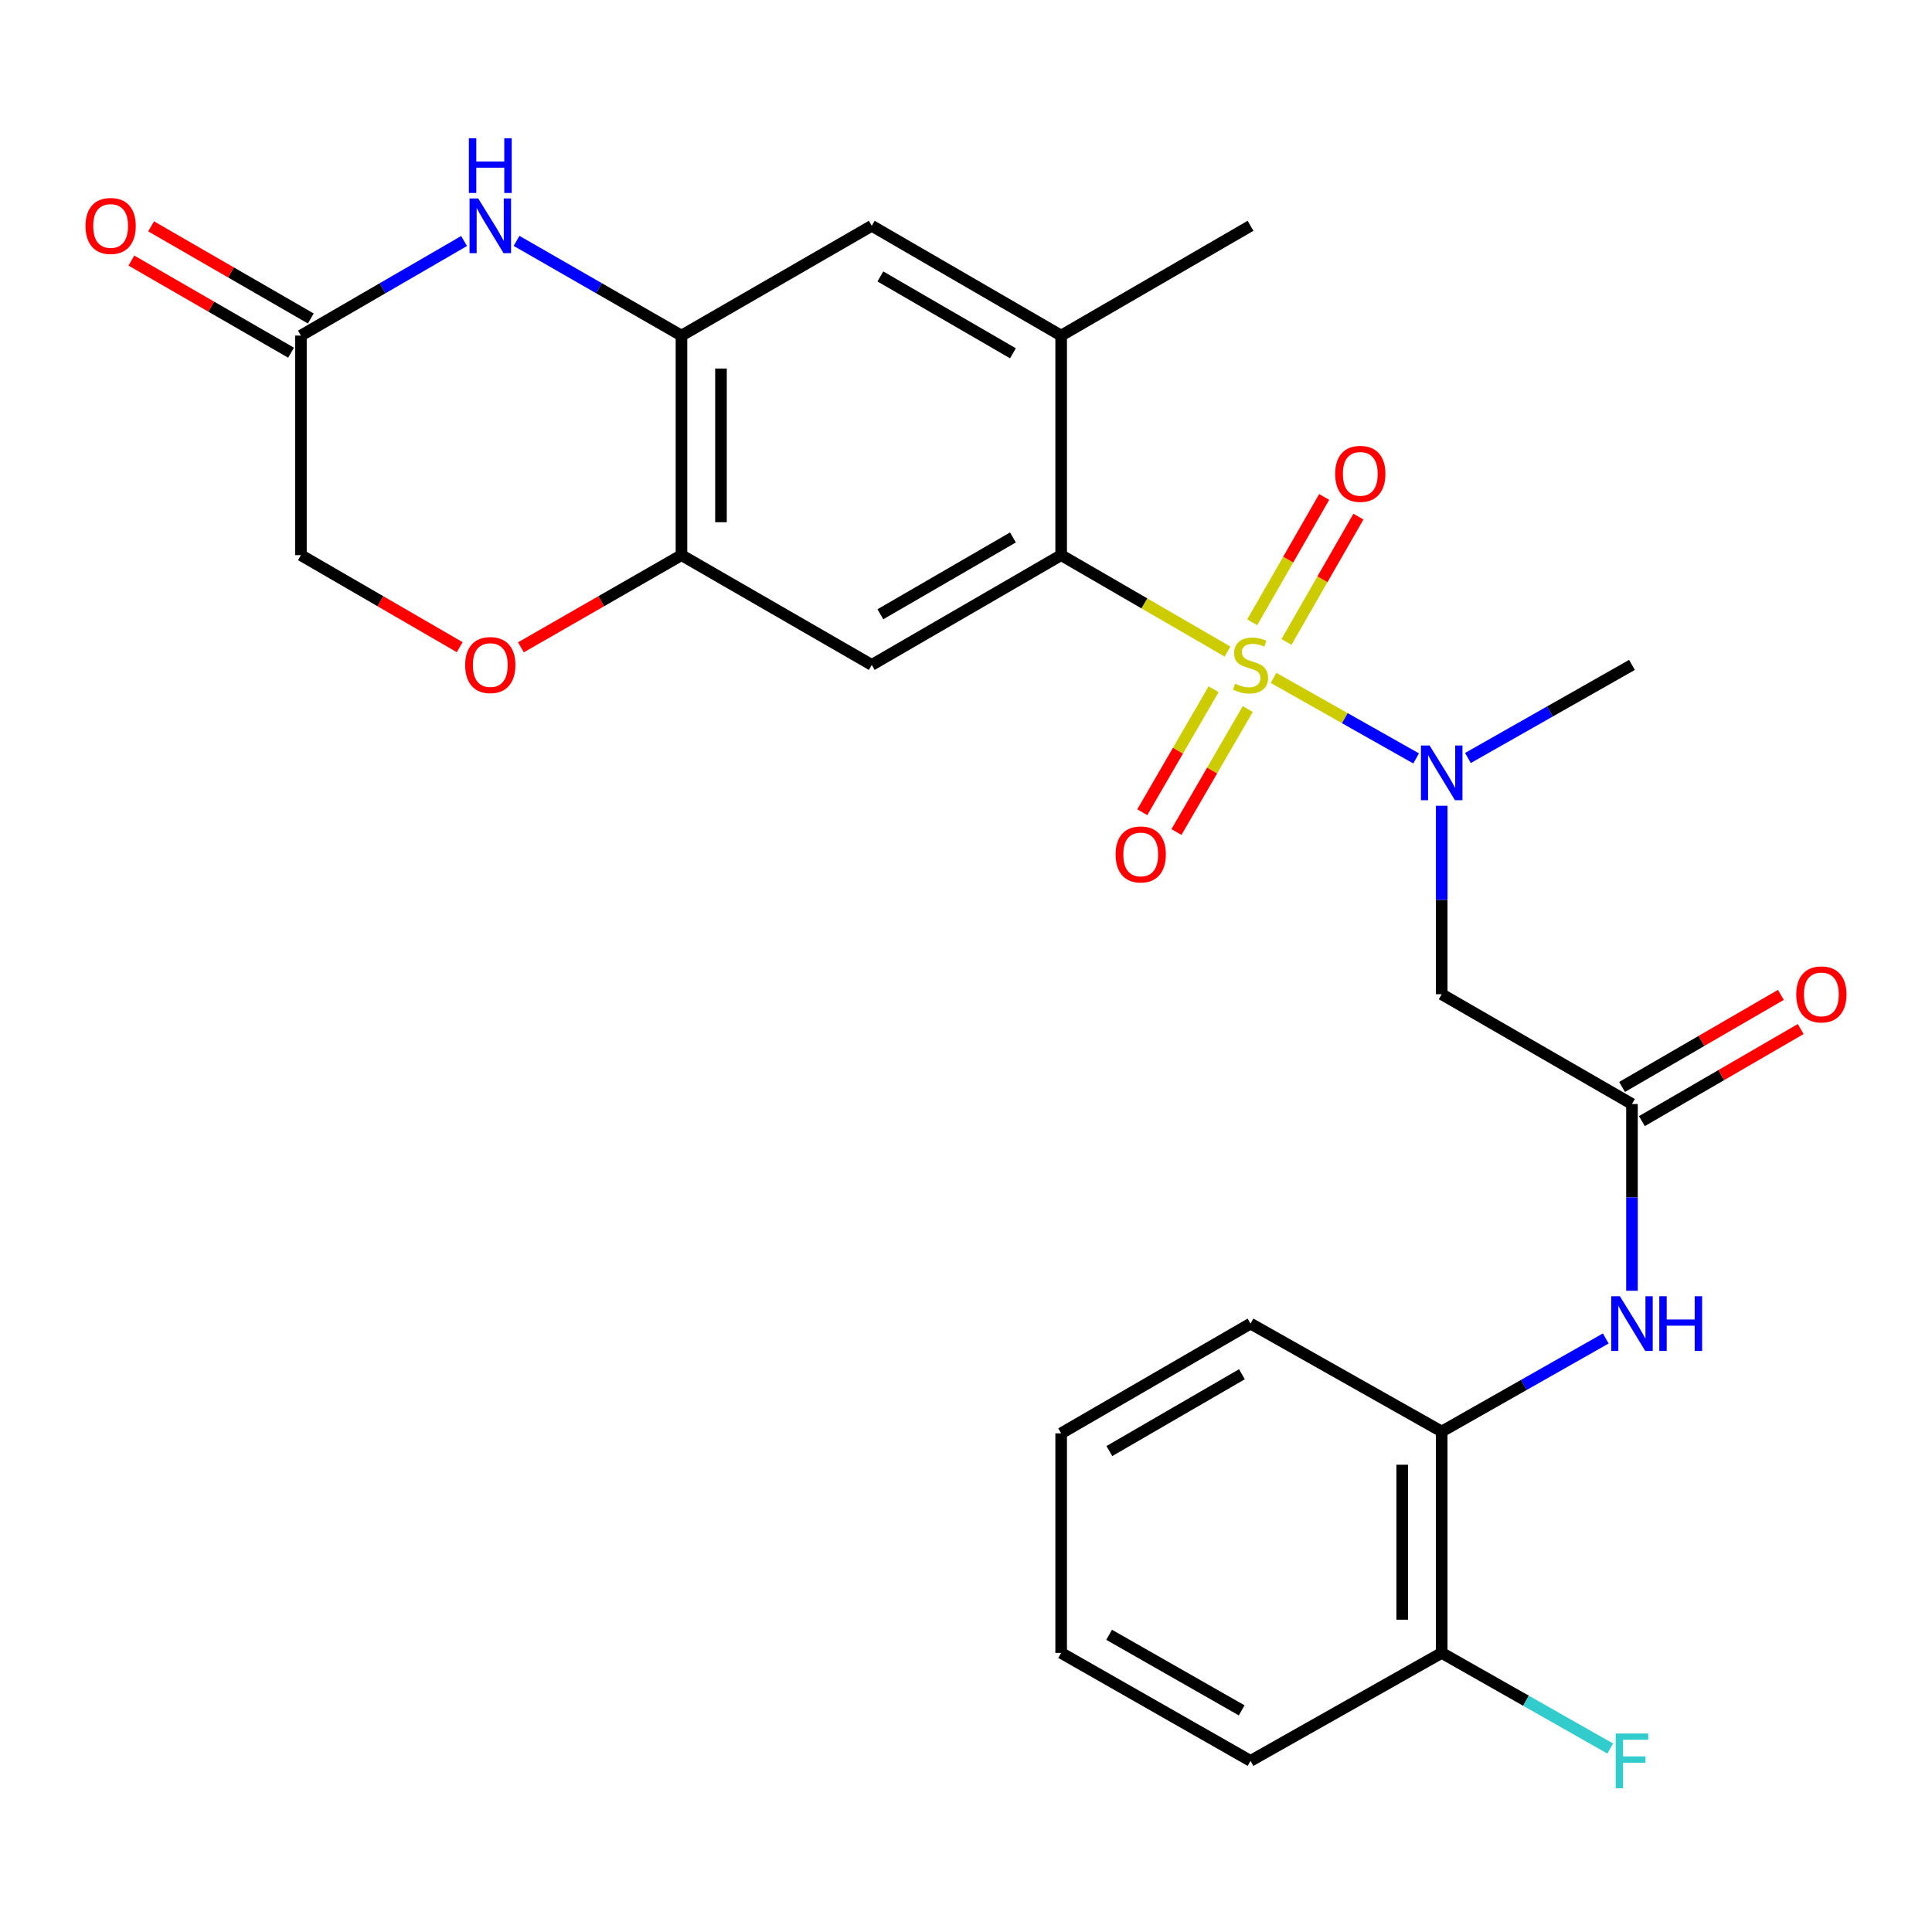 <?xml version='1.0' encoding='iso-8859-1'?>
<svg version='1.1' baseProfile='full'
              xmlns='http://www.w3.org/2000/svg'
                      xmlns:rdkit='http://www.rdkit.org/xml'
                      xmlns:xlink='http://www.w3.org/1999/xlink'
                  xml:space='preserve'
width='1000px' height='1000px' viewBox='0 0 1000 1000'>
<!-- END OF HEADER -->
<rect style='opacity:1.0;fill:#FFFFFF;stroke:none' width='1000' height='1000' x='0' y='0'> </rect>
<path class='bond-0' d='M 635.356,337.25 L 592.304,312.299' style='fill:none;fill-rule:evenodd;stroke:#CCCC00;stroke-width:6px;stroke-linecap:butt;stroke-linejoin:miter;stroke-opacity:1' />
<path class='bond-0' d='M 592.304,312.299 L 549.252,287.348' style='fill:none;fill-rule:evenodd;stroke:#000000;stroke-width:6px;stroke-linecap:butt;stroke-linejoin:miter;stroke-opacity:1' />
<path class='bond-1' d='M 659.189,350.886 L 696.088,371.724' style='fill:none;fill-rule:evenodd;stroke:#CCCC00;stroke-width:6px;stroke-linecap:butt;stroke-linejoin:miter;stroke-opacity:1' />
<path class='bond-1' d='M 696.088,371.724 L 732.987,392.563' style='fill:none;fill-rule:evenodd;stroke:#0000FF;stroke-width:6px;stroke-linecap:butt;stroke-linejoin:miter;stroke-opacity:1' />
<path class='bond-13' d='M 665.878,332.27 L 684.499,299.834' style='fill:none;fill-rule:evenodd;stroke:#CCCC00;stroke-width:6px;stroke-linecap:butt;stroke-linejoin:miter;stroke-opacity:1' />
<path class='bond-13' d='M 684.499,299.834 L 703.12,267.397' style='fill:none;fill-rule:evenodd;stroke:#FF0000;stroke-width:6px;stroke-linecap:butt;stroke-linejoin:miter;stroke-opacity:1' />
<path class='bond-13' d='M 648.146,322.091 L 666.767,289.654' style='fill:none;fill-rule:evenodd;stroke:#CCCC00;stroke-width:6px;stroke-linecap:butt;stroke-linejoin:miter;stroke-opacity:1' />
<path class='bond-13' d='M 666.767,289.654 L 685.389,257.218' style='fill:none;fill-rule:evenodd;stroke:#FF0000;stroke-width:6px;stroke-linecap:butt;stroke-linejoin:miter;stroke-opacity:1' />
<path class='bond-14' d='M 628.154,356.738 L 609.699,388.57' style='fill:none;fill-rule:evenodd;stroke:#CCCC00;stroke-width:6px;stroke-linecap:butt;stroke-linejoin:miter;stroke-opacity:1' />
<path class='bond-14' d='M 609.699,388.57 L 591.243,420.401' style='fill:none;fill-rule:evenodd;stroke:#FF0000;stroke-width:6px;stroke-linecap:butt;stroke-linejoin:miter;stroke-opacity:1' />
<path class='bond-14' d='M 645.842,366.994 L 627.387,398.825' style='fill:none;fill-rule:evenodd;stroke:#CCCC00;stroke-width:6px;stroke-linecap:butt;stroke-linejoin:miter;stroke-opacity:1' />
<path class='bond-14' d='M 627.387,398.825 L 608.931,430.657' style='fill:none;fill-rule:evenodd;stroke:#FF0000;stroke-width:6px;stroke-linecap:butt;stroke-linejoin:miter;stroke-opacity:1' />
<path class='bond-2' d='M 549.252,287.348 L 451.225,344.154' style='fill:none;fill-rule:evenodd;stroke:#000000;stroke-width:6px;stroke-linecap:butt;stroke-linejoin:miter;stroke-opacity:1' />
<path class='bond-2' d='M 524.297,278.178 L 455.678,317.942' style='fill:none;fill-rule:evenodd;stroke:#000000;stroke-width:6px;stroke-linecap:butt;stroke-linejoin:miter;stroke-opacity:1' />
<path class='bond-8' d='M 549.252,287.348 L 549.252,173.702' style='fill:none;fill-rule:evenodd;stroke:#000000;stroke-width:6px;stroke-linecap:butt;stroke-linejoin:miter;stroke-opacity:1' />
<path class='bond-5' d='M 746.226,417.064 L 746.226,465.84' style='fill:none;fill-rule:evenodd;stroke:#0000FF;stroke-width:6px;stroke-linecap:butt;stroke-linejoin:miter;stroke-opacity:1' />
<path class='bond-5' d='M 746.226,465.84 L 746.226,514.616' style='fill:none;fill-rule:evenodd;stroke:#000000;stroke-width:6px;stroke-linecap:butt;stroke-linejoin:miter;stroke-opacity:1' />
<path class='bond-21' d='M 759.797,392.338 L 802.253,368.246' style='fill:none;fill-rule:evenodd;stroke:#0000FF;stroke-width:6px;stroke-linecap:butt;stroke-linejoin:miter;stroke-opacity:1' />
<path class='bond-21' d='M 802.253,368.246 L 844.708,344.154' style='fill:none;fill-rule:evenodd;stroke:#000000;stroke-width:6px;stroke-linecap:butt;stroke-linejoin:miter;stroke-opacity:1' />
<path class='bond-6' d='M 451.225,344.154 L 352.732,287.348' style='fill:none;fill-rule:evenodd;stroke:#000000;stroke-width:6px;stroke-linecap:butt;stroke-linejoin:miter;stroke-opacity:1' />
<path class='bond-3' d='M 267.366,124.68 L 310.049,149.191' style='fill:none;fill-rule:evenodd;stroke:#0000FF;stroke-width:6px;stroke-linecap:butt;stroke-linejoin:miter;stroke-opacity:1' />
<path class='bond-3' d='M 310.049,149.191 L 352.732,173.702' style='fill:none;fill-rule:evenodd;stroke:#000000;stroke-width:6px;stroke-linecap:butt;stroke-linejoin:miter;stroke-opacity:1' />
<path class='bond-9' d='M 240.201,124.743 L 197.979,149.223' style='fill:none;fill-rule:evenodd;stroke:#0000FF;stroke-width:6px;stroke-linecap:butt;stroke-linejoin:miter;stroke-opacity:1' />
<path class='bond-9' d='M 197.979,149.223 L 155.758,173.702' style='fill:none;fill-rule:evenodd;stroke:#000000;stroke-width:6px;stroke-linecap:butt;stroke-linejoin:miter;stroke-opacity:1' />
<path class='bond-4' d='M 352.732,173.702 L 451.225,116.874' style='fill:none;fill-rule:evenodd;stroke:#000000;stroke-width:6px;stroke-linecap:butt;stroke-linejoin:miter;stroke-opacity:1' />
<path class='bond-27' d='M 352.732,173.702 L 352.732,287.348' style='fill:none;fill-rule:evenodd;stroke:#000000;stroke-width:6px;stroke-linecap:butt;stroke-linejoin:miter;stroke-opacity:1' />
<path class='bond-27' d='M 373.178,190.749 L 373.178,270.301' style='fill:none;fill-rule:evenodd;stroke:#000000;stroke-width:6px;stroke-linecap:butt;stroke-linejoin:miter;stroke-opacity:1' />
<path class='bond-7' d='M 746.226,514.616 L 844.708,571.445' style='fill:none;fill-rule:evenodd;stroke:#000000;stroke-width:6px;stroke-linecap:butt;stroke-linejoin:miter;stroke-opacity:1' />
<path class='bond-10' d='M 352.732,287.348 L 311.179,311.201' style='fill:none;fill-rule:evenodd;stroke:#000000;stroke-width:6px;stroke-linecap:butt;stroke-linejoin:miter;stroke-opacity:1' />
<path class='bond-10' d='M 311.179,311.201 L 269.626,335.054' style='fill:none;fill-rule:evenodd;stroke:#FF0000;stroke-width:6px;stroke-linecap:butt;stroke-linejoin:miter;stroke-opacity:1' />
<path class='bond-11' d='M 844.708,571.445 L 844.708,619.767' style='fill:none;fill-rule:evenodd;stroke:#000000;stroke-width:6px;stroke-linecap:butt;stroke-linejoin:miter;stroke-opacity:1' />
<path class='bond-11' d='M 844.708,619.767 L 844.708,668.089' style='fill:none;fill-rule:evenodd;stroke:#0000FF;stroke-width:6px;stroke-linecap:butt;stroke-linejoin:miter;stroke-opacity:1' />
<path class='bond-16' d='M 849.835,580.289 L 890.932,556.464' style='fill:none;fill-rule:evenodd;stroke:#000000;stroke-width:6px;stroke-linecap:butt;stroke-linejoin:miter;stroke-opacity:1' />
<path class='bond-16' d='M 890.932,556.464 L 932.03,532.639' style='fill:none;fill-rule:evenodd;stroke:#FF0000;stroke-width:6px;stroke-linecap:butt;stroke-linejoin:miter;stroke-opacity:1' />
<path class='bond-16' d='M 839.581,562.601 L 880.678,538.776' style='fill:none;fill-rule:evenodd;stroke:#000000;stroke-width:6px;stroke-linecap:butt;stroke-linejoin:miter;stroke-opacity:1' />
<path class='bond-16' d='M 880.678,538.776 L 921.775,514.951' style='fill:none;fill-rule:evenodd;stroke:#FF0000;stroke-width:6px;stroke-linecap:butt;stroke-linejoin:miter;stroke-opacity:1' />
<path class='bond-12' d='M 549.252,173.702 L 451.225,116.874' style='fill:none;fill-rule:evenodd;stroke:#000000;stroke-width:6px;stroke-linecap:butt;stroke-linejoin:miter;stroke-opacity:1' />
<path class='bond-12' d='M 524.294,182.867 L 455.675,143.087' style='fill:none;fill-rule:evenodd;stroke:#000000;stroke-width:6px;stroke-linecap:butt;stroke-linejoin:miter;stroke-opacity:1' />
<path class='bond-22' d='M 549.252,173.702 L 647.268,116.874' style='fill:none;fill-rule:evenodd;stroke:#000000;stroke-width:6px;stroke-linecap:butt;stroke-linejoin:miter;stroke-opacity:1' />
<path class='bond-18' d='M 160.867,164.848 L 119.542,141.004' style='fill:none;fill-rule:evenodd;stroke:#000000;stroke-width:6px;stroke-linecap:butt;stroke-linejoin:miter;stroke-opacity:1' />
<path class='bond-18' d='M 119.542,141.004 L 78.217,117.16' style='fill:none;fill-rule:evenodd;stroke:#FF0000;stroke-width:6px;stroke-linecap:butt;stroke-linejoin:miter;stroke-opacity:1' />
<path class='bond-18' d='M 150.649,182.557 L 109.324,158.713' style='fill:none;fill-rule:evenodd;stroke:#000000;stroke-width:6px;stroke-linecap:butt;stroke-linejoin:miter;stroke-opacity:1' />
<path class='bond-18' d='M 109.324,158.713 L 67.999,134.87' style='fill:none;fill-rule:evenodd;stroke:#FF0000;stroke-width:6px;stroke-linecap:butt;stroke-linejoin:miter;stroke-opacity:1' />
<path class='bond-28' d='M 155.758,173.702 L 155.758,287.348' style='fill:none;fill-rule:evenodd;stroke:#000000;stroke-width:6px;stroke-linecap:butt;stroke-linejoin:miter;stroke-opacity:1' />
<path class='bond-19' d='M 237.941,334.978 L 196.85,311.163' style='fill:none;fill-rule:evenodd;stroke:#FF0000;stroke-width:6px;stroke-linecap:butt;stroke-linejoin:miter;stroke-opacity:1' />
<path class='bond-19' d='M 196.85,311.163 L 155.758,287.348' style='fill:none;fill-rule:evenodd;stroke:#000000;stroke-width:6px;stroke-linecap:butt;stroke-linejoin:miter;stroke-opacity:1' />
<path class='bond-15' d='M 831.137,692.788 L 788.682,716.871' style='fill:none;fill-rule:evenodd;stroke:#0000FF;stroke-width:6px;stroke-linecap:butt;stroke-linejoin:miter;stroke-opacity:1' />
<path class='bond-15' d='M 788.682,716.871 L 746.226,740.953' style='fill:none;fill-rule:evenodd;stroke:#000000;stroke-width:6px;stroke-linecap:butt;stroke-linejoin:miter;stroke-opacity:1' />
<path class='bond-17' d='M 746.226,740.953 L 746.226,855.542' style='fill:none;fill-rule:evenodd;stroke:#000000;stroke-width:6px;stroke-linecap:butt;stroke-linejoin:miter;stroke-opacity:1' />
<path class='bond-17' d='M 725.78,758.142 L 725.78,838.354' style='fill:none;fill-rule:evenodd;stroke:#000000;stroke-width:6px;stroke-linecap:butt;stroke-linejoin:miter;stroke-opacity:1' />
<path class='bond-23' d='M 746.226,740.953 L 647.268,685.09' style='fill:none;fill-rule:evenodd;stroke:#000000;stroke-width:6px;stroke-linecap:butt;stroke-linejoin:miter;stroke-opacity:1' />
<path class='bond-20' d='M 746.226,855.542 L 789.842,880.292' style='fill:none;fill-rule:evenodd;stroke:#000000;stroke-width:6px;stroke-linecap:butt;stroke-linejoin:miter;stroke-opacity:1' />
<path class='bond-20' d='M 789.842,880.292 L 833.457,905.043' style='fill:none;fill-rule:evenodd;stroke:#33CCCC;stroke-width:6px;stroke-linecap:butt;stroke-linejoin:miter;stroke-opacity:1' />
<path class='bond-24' d='M 746.226,855.542 L 647.268,911.427' style='fill:none;fill-rule:evenodd;stroke:#000000;stroke-width:6px;stroke-linecap:butt;stroke-linejoin:miter;stroke-opacity:1' />
<path class='bond-25' d='M 647.268,685.09 L 549.252,741.896' style='fill:none;fill-rule:evenodd;stroke:#000000;stroke-width:6px;stroke-linecap:butt;stroke-linejoin:miter;stroke-opacity:1' />
<path class='bond-25' d='M 642.818,711.301 L 574.207,751.065' style='fill:none;fill-rule:evenodd;stroke:#000000;stroke-width:6px;stroke-linecap:butt;stroke-linejoin:miter;stroke-opacity:1' />
<path class='bond-29' d='M 647.268,911.427 L 549.252,855.542' style='fill:none;fill-rule:evenodd;stroke:#000000;stroke-width:6px;stroke-linecap:butt;stroke-linejoin:miter;stroke-opacity:1' />
<path class='bond-29' d='M 642.693,885.283 L 574.082,846.163' style='fill:none;fill-rule:evenodd;stroke:#000000;stroke-width:6px;stroke-linecap:butt;stroke-linejoin:miter;stroke-opacity:1' />
<path class='bond-26' d='M 549.252,741.896 L 549.252,855.542' style='fill:none;fill-rule:evenodd;stroke:#000000;stroke-width:6px;stroke-linecap:butt;stroke-linejoin:miter;stroke-opacity:1' />
<path  class='atom-0' d='M 639.268 353.874
Q 639.588 353.994, 640.908 354.554
Q 642.228 355.114, 643.668 355.474
Q 645.148 355.794, 646.588 355.794
Q 649.268 355.794, 650.828 354.514
Q 652.388 353.194, 652.388 350.914
Q 652.388 349.354, 651.588 348.394
Q 650.828 347.434, 649.628 346.914
Q 648.428 346.394, 646.428 345.794
Q 643.908 345.034, 642.388 344.314
Q 640.908 343.594, 639.828 342.074
Q 638.788 340.554, 638.788 337.994
Q 638.788 334.434, 641.188 332.234
Q 643.628 330.034, 648.428 330.034
Q 651.708 330.034, 655.428 331.594
L 654.508 334.674
Q 651.108 333.274, 648.548 333.274
Q 645.788 333.274, 644.268 334.434
Q 642.748 335.554, 642.788 337.514
Q 642.788 339.034, 643.548 339.954
Q 644.348 340.874, 645.468 341.394
Q 646.628 341.914, 648.548 342.514
Q 651.108 343.314, 652.628 344.114
Q 654.148 344.914, 655.228 346.554
Q 656.348 348.154, 656.348 350.914
Q 656.348 354.834, 653.708 356.954
Q 651.108 359.034, 646.748 359.034
Q 644.228 359.034, 642.308 358.474
Q 640.428 357.954, 638.188 357.034
L 639.268 353.874
' fill='#CCCC00'/>
<path  class='atom-2' d='M 739.966 385.879
L 749.246 400.879
Q 750.166 402.359, 751.646 405.039
Q 753.126 407.719, 753.206 407.879
L 753.206 385.879
L 756.966 385.879
L 756.966 414.199
L 753.086 414.199
L 743.126 397.799
Q 741.966 395.879, 740.726 393.679
Q 739.526 391.479, 739.166 390.799
L 739.166 414.199
L 735.486 414.199
L 735.486 385.879
L 739.966 385.879
' fill='#0000FF'/>
<path  class='atom-4' d='M 247.514 102.714
L 256.794 117.714
Q 257.714 119.194, 259.194 121.874
Q 260.674 124.554, 260.754 124.714
L 260.754 102.714
L 264.514 102.714
L 264.514 131.034
L 260.634 131.034
L 250.674 114.634
Q 249.514 112.714, 248.274 110.514
Q 247.074 108.314, 246.714 107.634
L 246.714 131.034
L 243.034 131.034
L 243.034 102.714
L 247.514 102.714
' fill='#0000FF'/>
<path  class='atom-4' d='M 242.694 71.562
L 246.534 71.562
L 246.534 83.602
L 261.014 83.602
L 261.014 71.562
L 264.854 71.562
L 264.854 99.882
L 261.014 99.882
L 261.014 86.802
L 246.534 86.802
L 246.534 99.882
L 242.694 99.882
L 242.694 71.562
' fill='#0000FF'/>
<path  class='atom-11' d='M 240.774 344.234
Q 240.774 337.434, 244.134 333.634
Q 247.494 329.834, 253.774 329.834
Q 260.054 329.834, 263.414 333.634
Q 266.774 337.434, 266.774 344.234
Q 266.774 351.114, 263.374 355.034
Q 259.974 358.914, 253.774 358.914
Q 247.534 358.914, 244.134 355.034
Q 240.774 351.154, 240.774 344.234
M 253.774 355.714
Q 258.094 355.714, 260.414 352.834
Q 262.774 349.914, 262.774 344.234
Q 262.774 338.674, 260.414 335.874
Q 258.094 333.034, 253.774 333.034
Q 249.454 333.034, 247.094 335.834
Q 244.774 338.634, 244.774 344.234
Q 244.774 349.954, 247.094 352.834
Q 249.454 355.714, 253.774 355.714
' fill='#FF0000'/>
<path  class='atom-12' d='M 838.448 670.93
L 847.728 685.93
Q 848.648 687.41, 850.128 690.09
Q 851.608 692.77, 851.688 692.93
L 851.688 670.93
L 855.448 670.93
L 855.448 699.25
L 851.568 699.25
L 841.608 682.85
Q 840.448 680.93, 839.208 678.73
Q 838.008 676.53, 837.648 675.85
L 837.648 699.25
L 833.968 699.25
L 833.968 670.93
L 838.448 670.93
' fill='#0000FF'/>
<path  class='atom-12' d='M 858.848 670.93
L 862.688 670.93
L 862.688 682.97
L 877.168 682.97
L 877.168 670.93
L 881.008 670.93
L 881.008 699.25
L 877.168 699.25
L 877.168 686.17
L 862.688 686.17
L 862.688 699.25
L 858.848 699.25
L 858.848 670.93
' fill='#0000FF'/>
<path  class='atom-14' d='M 691.085 245.264
Q 691.085 238.464, 694.445 234.664
Q 697.805 230.864, 704.085 230.864
Q 710.365 230.864, 713.725 234.664
Q 717.085 238.464, 717.085 245.264
Q 717.085 252.144, 713.685 256.064
Q 710.285 259.944, 704.085 259.944
Q 697.845 259.944, 694.445 256.064
Q 691.085 252.184, 691.085 245.264
M 704.085 256.744
Q 708.405 256.744, 710.725 253.864
Q 713.085 250.944, 713.085 245.264
Q 713.085 239.704, 710.725 236.904
Q 708.405 234.064, 704.085 234.064
Q 699.765 234.064, 697.405 236.864
Q 695.085 239.664, 695.085 245.264
Q 695.085 250.984, 697.405 253.864
Q 699.765 256.744, 704.085 256.744
' fill='#FF0000'/>
<path  class='atom-15' d='M 577.439 442.249
Q 577.439 435.449, 580.799 431.649
Q 584.159 427.849, 590.439 427.849
Q 596.719 427.849, 600.079 431.649
Q 603.439 435.449, 603.439 442.249
Q 603.439 449.129, 600.039 453.049
Q 596.639 456.929, 590.439 456.929
Q 584.199 456.929, 580.799 453.049
Q 577.439 449.169, 577.439 442.249
M 590.439 453.729
Q 594.759 453.729, 597.079 450.849
Q 599.439 447.929, 599.439 442.249
Q 599.439 436.689, 597.079 433.889
Q 594.759 431.049, 590.439 431.049
Q 586.119 431.049, 583.759 433.849
Q 581.439 436.649, 581.439 442.249
Q 581.439 447.969, 583.759 450.849
Q 586.119 453.729, 590.439 453.729
' fill='#FF0000'/>
<path  class='atom-17' d='M 929.735 514.696
Q 929.735 507.896, 933.095 504.096
Q 936.455 500.296, 942.735 500.296
Q 949.015 500.296, 952.375 504.096
Q 955.735 507.896, 955.735 514.696
Q 955.735 521.576, 952.335 525.496
Q 948.935 529.376, 942.735 529.376
Q 936.495 529.376, 933.095 525.496
Q 929.735 521.616, 929.735 514.696
M 942.735 526.176
Q 947.055 526.176, 949.375 523.296
Q 951.735 520.376, 951.735 514.696
Q 951.735 509.136, 949.375 506.336
Q 947.055 503.496, 942.735 503.496
Q 938.415 503.496, 936.055 506.296
Q 933.735 509.096, 933.735 514.696
Q 933.735 520.416, 936.055 523.296
Q 938.415 526.176, 942.735 526.176
' fill='#FF0000'/>
<path  class='atom-19' d='M 44.265 116.954
Q 44.265 110.154, 47.625 106.354
Q 50.985 102.554, 57.265 102.554
Q 63.545 102.554, 66.905 106.354
Q 70.265 110.154, 70.265 116.954
Q 70.265 123.834, 66.865 127.754
Q 63.465 131.634, 57.265 131.634
Q 51.025 131.634, 47.625 127.754
Q 44.265 123.874, 44.265 116.954
M 57.265 128.434
Q 61.585 128.434, 63.905 125.554
Q 66.265 122.634, 66.265 116.954
Q 66.265 111.394, 63.905 108.594
Q 61.585 105.754, 57.265 105.754
Q 52.945 105.754, 50.585 108.554
Q 48.265 111.354, 48.265 116.954
Q 48.265 122.674, 50.585 125.554
Q 52.945 128.434, 57.265 128.434
' fill='#FF0000'/>
<path  class='atom-21' d='M 836.288 897.267
L 853.128 897.267
L 853.128 900.507
L 840.088 900.507
L 840.088 909.107
L 851.688 909.107
L 851.688 912.387
L 840.088 912.387
L 840.088 925.587
L 836.288 925.587
L 836.288 897.267
' fill='#33CCCC'/>
</svg>
